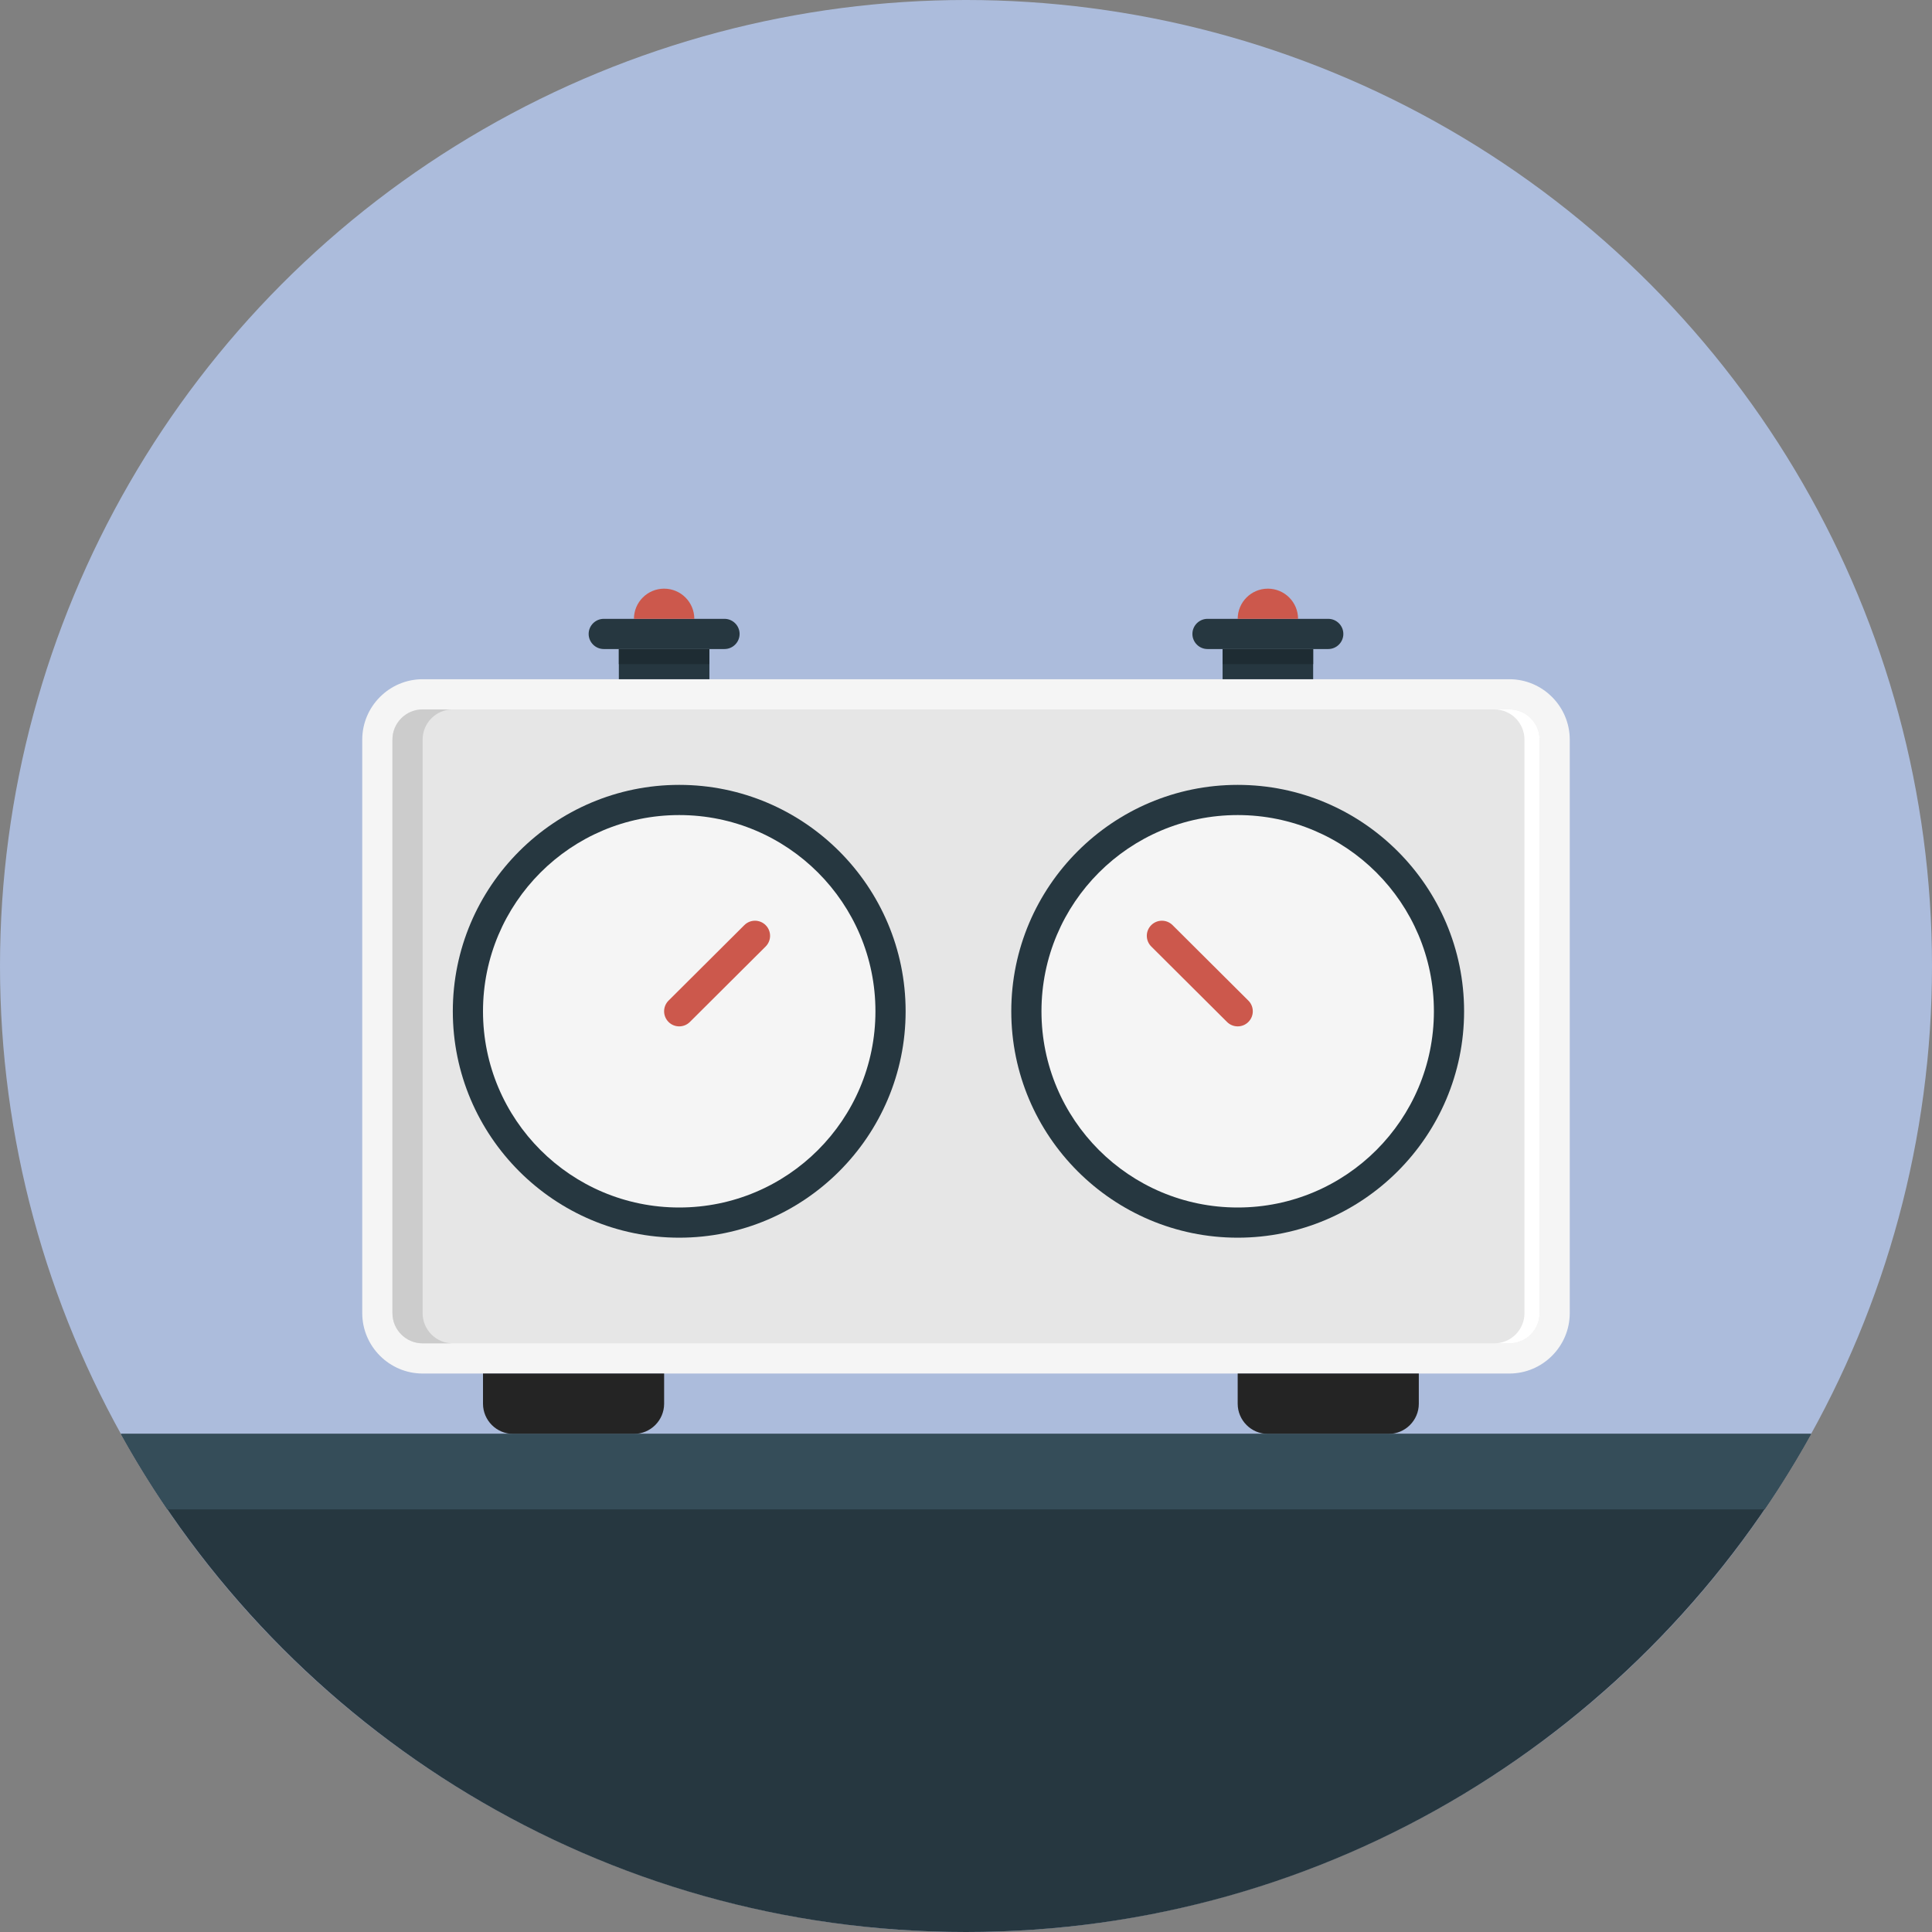 <!DOCTYPE svg PUBLIC "-//W3C//DTD SVG 1.1//EN" "http://www.w3.org/Graphics/SVG/1.1/DTD/svg11.dtd">
<!-- Uploaded to: SVG Repo, www.svgrepo.com, Transformed by: SVG Repo Mixer Tools -->
<svg version="1.1" id="Layer_1" xmlns="http://www.w3.org/2000/svg" xmlns:xlink="http://www.w3.org/1999/xlink" viewBox="0 0 512 512" xml:space="preserve" width="800px" height="800px" fill="#000000">
<rect x="0" y="0" width="512" height="512" fill="#808080" stroke="none"/>
<g id="SVGRepo_bgCarrier" stroke-width="0"/>
<g id="SVGRepo_tracerCarrier" stroke-linecap="round" stroke-linejoin="round"/>
<g id="SVGRepo_iconCarrier"> <circle style="fill:#acbcdc;" cx="256" cy="256" r="256"/> <path style="fill:#F5F5F5;" d="M416,348c0,8.8-7.2,16-16,16H112c-8.8,0-16-7.2-16-16V196c0-8.8,7.2-16,16-16h288c8.8,0,16,7.2,16,16 V348z"/> <path style="fill:#E6E6E6;" d="M112,356c-4.412,0-8-3.584-8-8V196c0-4.412,3.588-8,8-8h288c4.416,0,8,3.588,8,8v152 c0,4.416-3.584,8-8,8H112z"/> <path style="fill:#FFFFFF;" d="M400,188h-4c4.416,0,8,3.588,8,8v152c0,4.416-3.584,8-8,8h4c4.416,0,8-3.584,8-8V196 C408,191.588,404.416,188,400,188z"/> <path style="fill:#CCCCCC;" d="M112,348V196c0-4.412,3.588-8,8-8h-8c-4.412,0-8,3.588-8,8v152c0,4.416,3.588,8,8,8h8 C115.588,356,112,352.416,112,348z"/> <path style="fill:#263740;" d="M180,328c-33.084,0-60-26.916-60-60s26.916-60,60-60s60,26.916,60,60S213.084,328,180,328z"/> <path style="fill:#F5F5F5;" d="M232,268c0,28.728-23.272,52-52.004,52c-28.7,0-51.996-23.272-51.996-52 c0-28.712,23.296-52,51.996-52C208.728,216,232,239.288,232,268z"/> <path style="fill:#CC584C;" d="M180,272c-1.028,0-2.056-0.392-2.836-1.176c-1.56-1.568-1.556-4.096,0.012-5.656l20.08-20 c1.564-1.56,4.096-1.556,5.656,0.012c1.56,1.564,1.556,4.096-0.012,5.656l-20.08,20C182.044,271.608,181.02,272,180,272z"/> <path style="fill:#263740;" d="M328,328c33.084,0,60-26.916,60-60s-26.916-60-60-60s-60,26.916-60,60S294.916,328,328,328z"/> <path style="fill:#F5F5F5;" d="M276,268c0,28.728,23.272,52,52.004,52c28.7,0,51.996-23.272,51.996-52c0-28.712-23.296-52-51.996-52 C299.272,216,276,239.288,276,268z"/> <path style="fill:#CC584C;" d="M328,272c1.028,0,2.056-0.392,2.836-1.176c1.564-1.568,1.556-4.096-0.012-5.656l-20.084-20 c-1.564-1.56-4.092-1.556-5.656,0.012c-1.56,1.564-1.556,4.096,0.016,5.656l20.08,20C325.952,271.608,326.98,272,328,272z"/> <g> <path style="fill:#242424;" d="M168,364h-32h-8v8c0,4.4,3.6,8,8,8h32c4.4,0,8-3.6,8-8v-8H168z"/> <path style="fill:#242424;" d="M368,364h-32h-8v8c0,4.4,3.6,8,8,8h32c4.4,0,8-3.6,8-8v-8H368z"/> </g> <rect x="164" y="172" style="fill:#263740;" width="24" height="8"/> <rect x="164" y="172" style="fill:#1E2C33;" width="24" height="4"/> <path style="fill:#263740;" d="M196,168c0,2.2-1.8,4-4,4h-32c-2.2,0-4-1.8-4-4l0,0c0-2.2,1.8-4,4-4h32C194.2,164,196,165.8,196,168 L196,168z"/> <path style="fill:#CC584C;" d="M168,164c0-4.416,3.584-8,8-8s8,3.584,8,8H168z"/> <rect x="324" y="172" style="fill:#263740;" width="24" height="8"/> <rect x="324" y="172" style="fill:#1E2C33;" width="24" height="4"/> <path style="fill:#263740;" d="M356,168c0,2.2-1.8,4-4,4h-32c-2.2,0-4-1.8-4-4l0,0c0-2.2,1.8-4,4-4h32C354.2,164,356,165.8,356,168 L356,168z"/> <path style="fill:#CC584C;" d="M328,164c0-4.416,3.584-8,8-8s8,3.584,8,8H328z"/> <path style="fill:#263740;" d="M32.036,380C75.704,458.704,159.612,512,256,512c96.392,0,180.296-53.296,223.964-132H32.036z"/> <path style="fill:#354D59;" d="M44.34,400h423.32c4.404-6.456,8.5-13.136,12.304-20H32.036C35.84,386.864,39.936,393.544,44.34,400z "/> </g>
</svg>